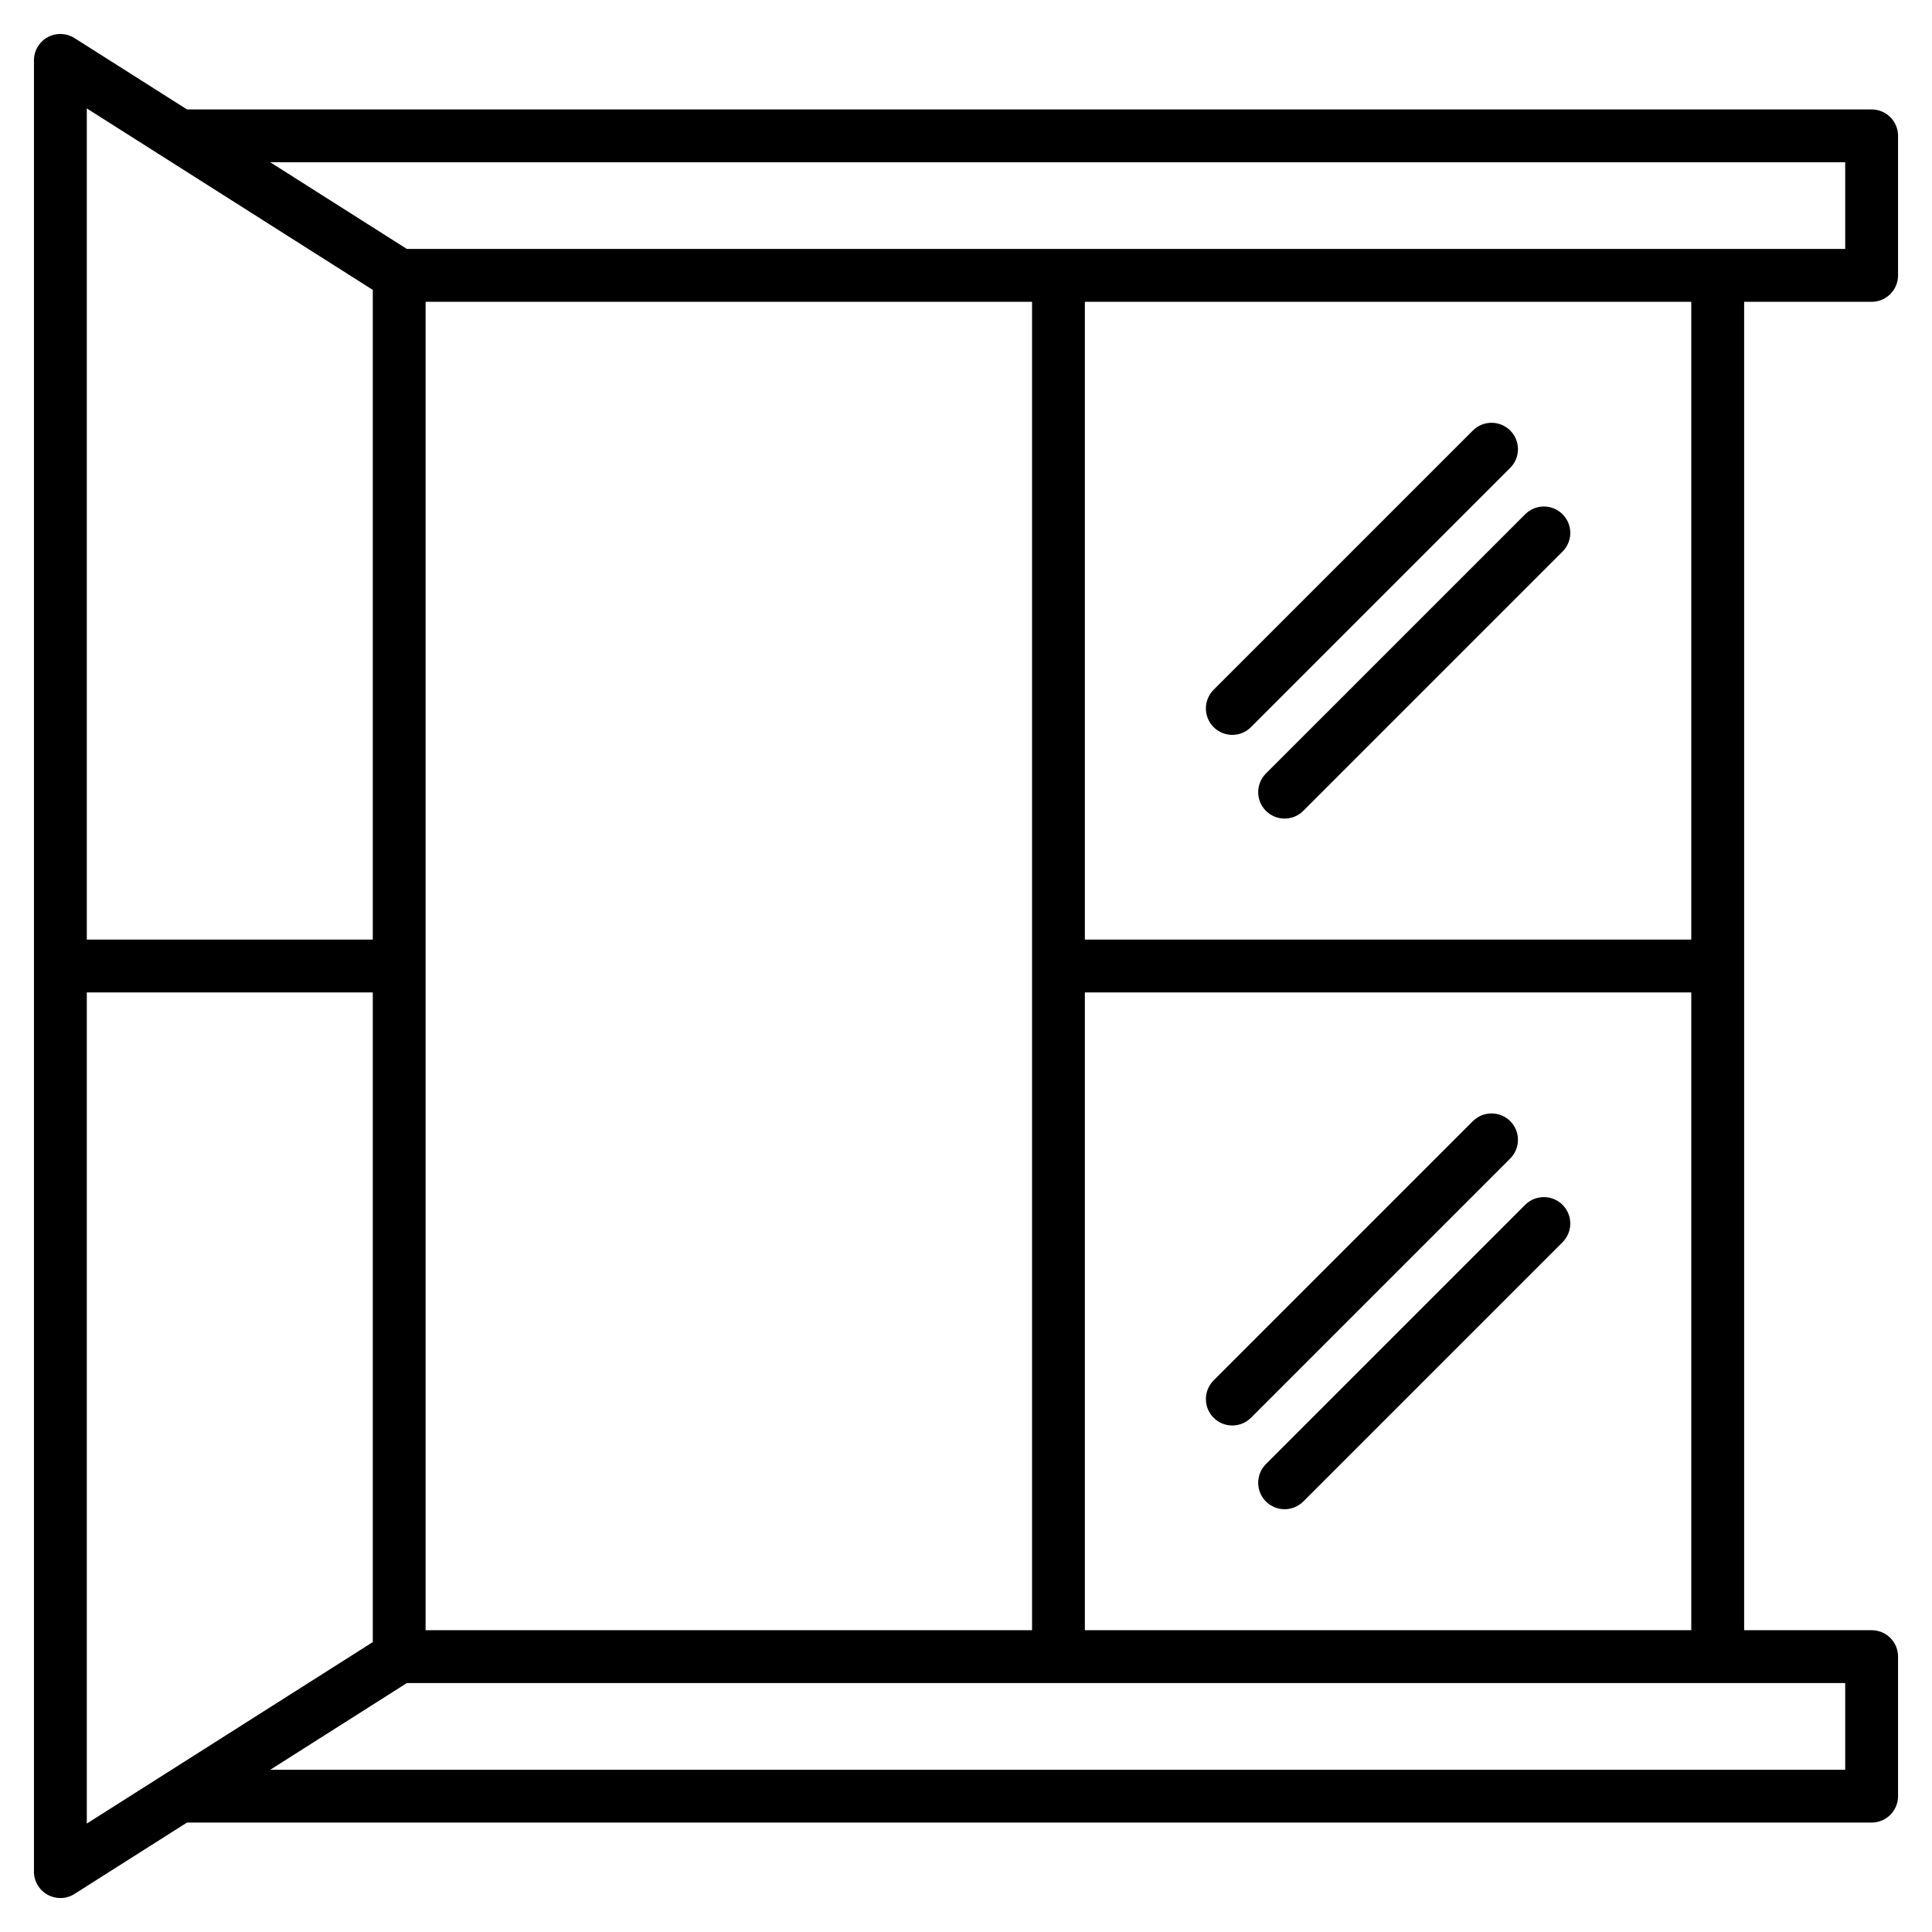 <svg width="42" height="42" viewBox="0 0 42 42" fill="none" xmlns="http://www.w3.org/2000/svg">
<g clip-path="url(#clip0_3_74)">
<path d="M40.688 6.561C41.005 6.561 41.262 6.304 41.262 5.987V2.953C41.262 2.636 41.005 2.379 40.688 2.379H4.065L1.62 0.828C1.443 0.716 1.219 0.708 1.036 0.809C0.852 0.91 0.738 1.103 0.738 1.312V40.688C0.738 40.897 0.852 41.09 1.036 41.191C1.122 41.238 1.217 41.262 1.312 41.262C1.42 41.262 1.526 41.232 1.62 41.172L4.065 39.621H40.688C41.005 39.621 41.262 39.364 41.262 39.047V36.013C41.262 35.696 41.005 35.439 40.688 35.439H37.916V6.561H40.688ZM40.113 3.527V5.412H8.845L5.874 3.527H40.113ZM22.436 35.439H9.252V6.561H22.436V35.439ZM8.104 6.302V20.426H1.887V2.357L8.104 6.302ZM1.887 21.574H8.104V35.698L1.887 39.643V21.574ZM40.113 38.473H5.875L8.845 36.588H40.113V38.473ZM23.584 35.439V21.574H36.767V35.439H23.584ZM36.767 20.426H23.584V6.561H36.767V20.426ZM26.383 14.995L32.019 9.359C32.243 9.135 32.607 9.135 32.831 9.359C33.055 9.584 33.055 9.947 32.831 10.171L27.195 15.807C27.083 15.919 26.936 15.976 26.789 15.976C26.642 15.976 26.495 15.919 26.383 15.807C26.159 15.583 26.159 15.22 26.383 14.995ZM27.52 16.815L33.157 11.179C33.381 10.955 33.744 10.955 33.968 11.179C34.193 11.403 34.193 11.767 33.968 11.991L28.332 17.627C28.22 17.739 28.073 17.795 27.926 17.795C27.779 17.795 27.633 17.739 27.52 17.627C27.296 17.403 27.296 17.039 27.52 16.815ZM33.968 27.005L28.332 32.641C28.22 32.753 28.073 32.809 27.926 32.809C27.779 32.809 27.633 32.753 27.52 32.641C27.296 32.416 27.296 32.053 27.52 31.828L33.156 26.192C33.381 25.968 33.744 25.968 33.968 26.192C34.193 26.417 34.193 26.78 33.968 27.005ZM32.831 25.185L27.195 30.821C27.083 30.933 26.936 30.989 26.789 30.989C26.642 30.989 26.495 30.933 26.383 30.821C26.159 30.597 26.159 30.233 26.383 30.009L32.019 24.373C32.243 24.149 32.607 24.149 32.831 24.373C33.055 24.597 33.055 24.96 32.831 25.185Z" fill="black"/>
</g>
<defs>
<clipPath id="clip0_3_74">
<rect width="42" height="42" fill="white"/>
</clipPath>
</defs>
</svg>
